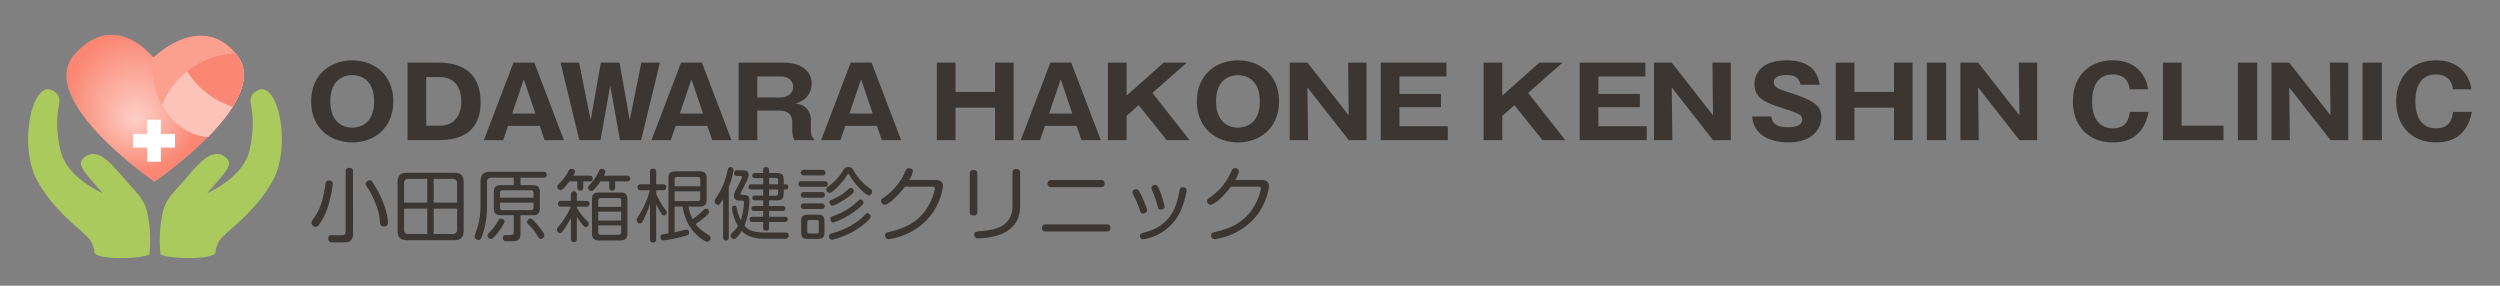 <svg xmlns="http://www.w3.org/2000/svg" xmlns:xlink="http://www.w3.org/1999/xlink" width="700" height="80" viewBox="0 0 700 80">
  <rect x="0" y="0" width="700" height="80" fill="#808080" stroke="none"/>
  <defs>
    <radialGradient id="radial-gradient" cx="0.5" cy="0.5" fy="0.64" r="0.554" gradientTransform="translate(0.085) scale(0.829 1)" gradientUnits="objectBoundingBox">
      <stop offset="0" stop-color="#fdcfc7"/>
      <stop offset="0.73" stop-color="#fa8773"/>
    </radialGradient>
    <clipPath id="clip-OHKC-EN-2">
      <rect width="700" height="80"/>
    </clipPath>
  </defs>
  <g id="OHKC-EN-2" clip-path="url(#clip-OHKC-EN-2)">
    <g id="グループ_90" data-name="グループ 90" transform="translate(-1945.884 -847)">
      <g id="グループ_74" data-name="グループ 74" transform="translate(1836 583.715)">
        <g id="グループ_70" data-name="グループ 70" transform="translate(117.764 273.021)">
          <g id="グループ_69" data-name="グループ 69">
            <path id="パス_219" data-name="パス 219" d="M158.89,314.192s-33.745-23.172-22.267-35.814,21.974,1.07,21.974,1.07,13.561-13.436,23.457-.6S158.89,314.192,158.89,314.192Z" transform="translate(-123.519 -273.021)" fill="url(#radial-gradient)"/>
            <g id="グループ_66" data-name="グループ 66" transform="translate(0 15.264)">
              <path id="パス_220" data-name="パス 220" d="M151.726,342.671a36.657,36.657,0,0,0-.661-11.88c-.721-3.251-2.692-5.117-5.557-8.34-3.809-4.285-8.281-10.642-12.38-6.541-1.8,1.8.676,4.061,5.538,9.663-4.633-2.194-10.733-6.232-11.989-12.522-2.362-11.829,1.669-13.341-1.337-15.761-6.325-5.088-10.564,15.009-4.975,24.885s13.891,14.485,15.068,17,.819,2.755.819,2.755C136.185,344.417,149.862,344.013,151.726,342.671Z" transform="translate(-117.764 -296.477)" fill="#abca5d"/>
            </g>
            <g id="グループ_67" data-name="グループ 67" transform="translate(36.859 15.264)">
              <path id="パス_221" data-name="パス 221" d="M174.614,342.671a36.657,36.657,0,0,1,.661-11.88c.719-3.251,2.692-5.117,5.556-8.34,3.81-4.285,8.281-10.642,12.38-6.541,1.805,1.8-.676,4.061-5.538,9.663,4.633-2.194,10.734-6.232,11.99-12.522,2.362-11.829-1.67-13.341,1.337-15.761,6.325-5.088,10.565,15.009,4.975,24.885s-13.892,14.485-15.069,17-.82,2.755-.82,2.755C190.154,344.417,176.477,344.013,174.614,342.671Z" transform="translate(-174.404 -296.477)" fill="#abca5d"/>
            </g>
            <path id="パス_222" data-name="パス 222" d="M186.719,301.816c7.174-7.292,13.225-16.3,8.2-22.822-9.9-12.836-23.457.6-23.457.6s-.09-.116-.261-.318a24.519,24.519,0,0,0-.128,2.451C171.071,292.374,177.976,301.084,186.719,301.816Z" transform="translate(-136.381 -273.168)" fill="#fb9f8f"/>
            <path id="パス_223" data-name="パス 223" d="M196.429,281.6c-.186-.241-.375-.471-.564-.693A23.283,23.283,0,0,0,175.4,295.485c2.811,5.046,7.474,8.491,12.83,8.94C195.4,297.133,201.456,288.123,196.429,281.6Z" transform="translate(-137.893 -275.776)" fill="#fcc3b9"/>
            <path id="パス_224" data-name="パス 224" d="M199.625,280.91a22.636,22.636,0,0,0-12.282,4.231c-.406.285-.8.583-1.177.888a23.8,23.8,0,0,0,12.764,9.9c3.178-5.06,4.444-10.192,1.259-14.324C200,281.362,199.814,281.133,199.625,280.91Z" transform="translate(-141.653 -275.776)" fill="#fa8773"/>
            <g id="グループ_68" data-name="グループ 68" transform="translate(29.363 23.791)">
              <rect id="長方形_16" data-name="長方形 16" width="11.755" height="3.816" transform="translate(0 3.969)" fill="#fff"/>
              <rect id="長方形_17" data-name="長方形 17" width="3.817" height="11.754" transform="translate(3.968)" fill="#fff"/>
            </g>
          </g>
        </g>
      </g>
      <g id="グループ_89" data-name="グループ 89">
        <path id="パス_113" data-name="パス 113" d="M256.61,1976.045c-5.9,0-11.507-3.785-11.507-11.492s5.607-11.492,11.507-11.492c5.84,0,11.505,3.729,11.505,11.492S262.45,1976.045,256.61,1976.045Zm-6.132-11.492c0,6.133,3.836,7.348,6.132,7.348,2.033,0,6.13-.968,6.13-7.348,0-6.3-4.01-7.349-6.13-7.349C254.517,1957.2,250.478,1958.254,250.478,1964.553Z" transform="translate(1787.897 -1089.166)" fill="#3c3632"/>
        <path id="パス_114" data-name="パス 114" d="M266.658,1953.492h8.63c7.932,0,11.825,4.022,11.825,11.046,0,9.477-7.091,10.659-11.825,10.659h-8.63Zm5.229,17.656h3.807c4.01,0,6.015-2.837,6.015-6.886,0-3.389-1.569-6.721-6.015-6.721h-3.807Z" transform="translate(1793.342 -1088.958)" fill="#3c3632"/>
        <path id="パス_115" data-name="パス 115" d="M292.433,1971.2l-1.366,3.992h-5.4l8.281-21.705h5.84l8.281,21.705h-5.406L301.3,1971.2Zm7.672-3.444-3.254-9.585-3.256,9.585Z" transform="translate(1795.707 -1088.958)" fill="#3c3632"/>
        <path id="パス_116" data-name="パス 116" d="M319.468,1959.994l-2.731,15.2h-5.927l-5.259-21.705h5.2L314,1969.606l2.848-16.114h5.231l2.848,16.114,3.253-16.114h5.2l-5.259,21.705H322.2Z" transform="translate(1797.279 -1088.958)" fill="#3c3632"/>
        <path id="パス_117" data-name="パス 117" d="M335.875,1971.2l-1.365,3.992h-5.4l8.281-21.705h5.84l8.281,21.705h-5.4l-1.365-3.992Zm7.672-3.444-3.254-9.585-3.254,9.585Z" transform="translate(1799.194 -1088.958)" fill="#3c3632"/>
        <path id="パス_118" data-name="パス 118" d="M370.138,1971.92c0,2.368.465,2.617.9,2.838v.439h-5.521a6.508,6.508,0,0,1-.581-2.781v-2.231c0-3.25-2.934-3.25-3.748-3.25h-6.045v8.263h-5.229v-21.705h12.35c5.839,0,8.1,2.838,8.1,5.895a5.841,5.841,0,0,1-1.482,3.829,6.684,6.684,0,0,1-3.137,1.763,4.931,4.931,0,0,1,2.441.717,4.415,4.415,0,0,1,1.947,3.856Zm-14.993-8.676h6.538c1.6,0,3.487-.937,3.487-2.975,0-1.818-1.511-2.893-3.342-2.893h-6.683Z" transform="translate(1802.785 -1088.958)" fill="#3c3632"/>
        <path id="パス_119" data-name="パス 119" d="M375.689,1971.2l-1.366,3.992h-5.4l8.279-21.705h5.841l8.281,21.705h-5.406l-1.365-3.992Zm7.672-3.444-3.256-9.585-3.254,9.585Z" transform="translate(1806.88 -1088.958)" fill="#3c3632"/>
        <path id="パス_120" data-name="パス 120" d="M416.424,1966.108H405.354v9.089h-5.229v-21.705h5.229v8.209h11.071v-8.209h5.2V1975.2h-5.2Z" transform="translate(1808.076 -1088.958)" fill="#3c3632"/>
        <path id="パス_121" data-name="パス 121" d="M427.038,1971.2l-1.366,3.992h-5.4l8.281-21.705h5.84l8.281,21.705h-5.4L435.9,1971.2Zm7.67-3.444-3.254-9.585-3.254,9.585Z" transform="translate(1811.433 -1088.958)" fill="#3c3632"/>
        <path id="パス_122" data-name="パス 122" d="M446.247,1968.4v6.8h-5.231v-21.705h5.231v9.228l10.373-9.228H463.1l-9.617,8.485,10.4,13.22H457.49l-7.873-9.805Z" transform="translate(1815.084 -1088.958)" fill="#3c3632"/>
        <path id="パス_123" data-name="パス 123" d="M473,1976.045c-5.9,0-11.505-3.785-11.505-11.492s5.607-11.492,11.505-11.492c5.842,0,11.507,3.729,11.507,11.492S478.84,1976.045,473,1976.045Zm-6.129-11.492c0,6.133,3.835,7.348,6.129,7.348,2.035,0,6.13-.968,6.13-7.348,0-6.3-4.008-7.349-6.13-7.349C470.906,1957.2,466.869,1958.254,466.869,1964.553Z" transform="translate(1819.507 -1089.166)" fill="#3c3632"/>
        <path id="パス_124" data-name="パス 124" d="M499.522,1975.2l-11.566-14.763.176,14.763h-5.144v-21.705h4.967l11.566,14.764-.175-14.764h5.144V1975.2Z" transform="translate(1824.011 -1088.958)" fill="#3c3632"/>
        <path id="パス_125" data-name="パス 125" d="M522.882,1971.314v3.883H504.113v-21.705H522.5v3.884H509.343v4.876h11.622v3.718H509.343v5.344Z" transform="translate(1828.387 -1088.958)" fill="#3c3632"/>
        <path id="パス_126" data-name="パス 126" d="M538.466,1968.4v6.8h-5.229v-21.705h5.229v9.228l10.373-9.228h6.479l-9.616,8.485,10.4,13.22h-6.394l-7.873-9.805Z" transform="translate(1828.063 -1088.958)" fill="#3c3632"/>
        <path id="パス_127" data-name="パス 127" d="M573.13,1971.314v3.883H554.361v-21.705h18.391v3.884H559.591v4.876h11.622v3.718H559.591v5.344Z" transform="translate(1833.839 -1088.958)" fill="#3c3632"/>
        <path id="パス_128" data-name="パス 128" d="M589.565,1975.2,578,1960.435l.176,14.763h-5.144v-21.705H578l11.566,14.764-.175-14.764h5.144V1975.2Z" transform="translate(1835.968 -1088.958)" fill="#3c3632"/>
        <path id="パス_129" data-name="パス 129" d="M599.021,1968.78c.262,2.485,2.3,3.01,4.736,3.01.786,0,3.893,0,3.893-2.21,0-1.188-1.015-1.684-4.794-2.9-5.259-1.713-8.571-2.763-8.571-7.018,0-1.712.815-6.6,9.066-6.6,7.99,0,8.861,4.973,9.18,6.823h-5.375a3.032,3.032,0,0,0-.754-1.657c-.32-.387-.871-1.051-3.2-1.051-2.614,0-3.515.94-3.515,1.934,0,1.547,1.307,1.989,4.5,3.011,6.6,2.154,8.833,3.563,8.833,6.908,0,2.236-1.6,7.016-9.327,7.016-3.66,0-9.617-1.3-10.053-7.265Z" transform="translate(1842.854 -1089.166)" fill="#3c3632"/>
        <path id="パス_130" data-name="パス 130" d="M629.127,1966.108H618.056v9.089h-5.229v-21.705h5.229v8.209h11.071v-8.209h5.2V1975.2h-5.2Z" transform="translate(1847.074 -1088.958)" fill="#3c3632"/>
        <path id="パス_131" data-name="パス 131" d="M639.747,1975.2h-5.406v-21.705h5.406Z" transform="translate(1851.059 -1088.958)" fill="#3c3632"/>
        <path id="パス_132" data-name="パス 132" d="M661.525,1975.2l-11.566-14.763.176,14.763h-5.144v-21.705h4.967l11.566,14.764-.175-14.764h5.143V1975.2Z" transform="translate(1849.799 -1088.958)" fill="#3c3632"/>
        <path id="パス_133" data-name="パス 133" d="M697.182,1967.481c-1.279,6.824-5.753,8.564-9.966,8.564-6.8,0-11.216-4.557-11.216-11.492,0-6.906,4.358-11.492,11.244-11.492,4.213,0,6.566,1.8,7.875,3.425a9.3,9.3,0,0,1,1.917,4.67h-5.172c-.088-1.6-1.076-4.145-4.708-4.145-5.781,0-5.781,6.326-5.781,7.542,0,1.188,0,7.542,5.84,7.542,3.806,0,4.474-2.734,4.707-4.614Z" transform="translate(1850.3 -1089.166)" fill="#3c3632"/>
        <path id="パス_134" data-name="パス 134" d="M696.358,1975.2v-21.705h5.229v17.656h11.739v4.049Z" transform="translate(1855.142 -1088.958)" fill="#3c3632"/>
        <path id="パス_135" data-name="パス 135" d="M719.631,1975.2h-5.406v-21.705h5.406Z" transform="translate(1858.275 -1088.958)" fill="#3c3632"/>
        <path id="パス_136" data-name="パス 136" d="M741.409,1975.2l-11.566-14.763.175,14.763h-5.142v-21.705h4.967l11.566,14.764-.175-14.764h5.142V1975.2Z" transform="translate(1857.024 -1088.958)" fill="#3c3632"/>
        <path id="パス_137" data-name="パス 137" d="M751.8,1975.2H746.39v-21.705H751.8Z" transform="translate(1861.01 -1088.958)" fill="#3c3632"/>
        <path id="パス_138" data-name="パス 138" d="M777.791,1967.481c-1.277,6.824-5.753,8.564-9.966,8.564-6.8,0-11.216-4.557-11.216-11.492,0-6.906,4.358-11.492,11.246-11.492,4.213,0,6.566,1.8,7.873,3.425a9.286,9.286,0,0,1,1.918,4.67h-5.172c-.087-1.6-1.076-4.145-4.708-4.145-5.781,0-5.781,6.326-5.781,7.542,0,1.188,0,7.542,5.84,7.542,3.807,0,4.475-2.734,4.706-4.614Z" transform="translate(1860.209 -1089.166)" fill="#3c3632"/>
      </g>
      <g id="グループ_88" data-name="グループ 88" transform="translate(0 -13)">
        <g id="グループ_52" data-name="グループ 52" transform="translate(2146.602 906.8)">
          <path id="パス_178" data-name="パス 178" d="M1326.558,1193.779a.8.8,0,1,1-1.6,0v-10.815c-.943,1.558-1.118,1.624-1.448,1.624a1.036,1.036,0,0,1-.9-1.075,1.33,1.33,0,0,1,.285-.767,19.714,19.714,0,0,0,2.852-5.945c.109-.351.483-1.909.57-2.215a.67.67,0,0,1,.724-.571.78.78,0,0,1,.834.79,19.158,19.158,0,0,1-1.316,4.672Zm15.838-1.448c.373,0,.922.044.922.745a.868.868,0,0,1-.987.987h-6.054c-1.382,0-4.234-.241-6.1-2.172a13.78,13.78,0,0,1-1.382,1.777,1.045,1.045,0,0,1-.79.46.975.975,0,0,1-.921-.988c0-.351.2-.548.526-.855a8.6,8.6,0,0,0,1.535-1.777,12.54,12.54,0,0,1-1.711-5.045.653.653,0,0,1,.724-.658c.483,0,.548.307.615.549a12.6,12.6,0,0,0,1.141,3.532,19.471,19.471,0,0,0,.9-4.893c0-.592-.351-.614-.724-.614h-.548c-.4,0-1.536,0-1.536-1.338,0-.615.153-.9.943-2.457,1.25-2.434,1.273-2.479,1.273-2.741s-.154-.373-.549-.373h-.877a.678.678,0,0,1-.746-.767.719.719,0,0,1,.833-.812h1.316c.7,0,1.909,0,1.909,1.317,0,.636-.2,1.14-2.04,4.694a1.132,1.132,0,0,0-.2.526c0,.373.483.373.659.373h.307c1.229,0,1.514.636,1.514,1.536a22.892,22.892,0,0,1-1.382,7.107c.789.9,2,1.887,5.616,1.887Zm-2.523-16.672c1.557,0,2.062.417,2.062,2.062v1.1h.548c.373,0,.724.131.724.7,0,.527-.22.768-.724.768h-.548v1.009c0,1.646-.548,2.018-2.062,2.018h-2.04v1.579h3.773c.285,0,.789.066.789.681,0,.526-.329.7-.789.7h-3.773v1.646h4.409c.263,0,.812.021.812.724s-.5.723-.812.723h-4.409v1.6c0,.416-.088.833-.812.833-.636,0-.833-.285-.833-.833v-1.6H1333.2c-.219,0-.834,0-.834-.723,0-.7.57-.724.834-.724h2.983v-1.646h-2.5c-.548,0-.768-.263-.768-.68,0-.329.088-.7.768-.7h2.5v-1.579h-2.281c-.461,0-.767-.2-.767-.658,0-.417.219-.68.767-.68h2.281v-1.689h-3.269c-.417,0-.834-.153-.834-.724s.351-.746.834-.746h3.269v-1.733h-2.237a.711.711,0,0,1-.812-.7c0-.57.417-.724.812-.724h2.237v-.833a.7.7,0,0,1,.79-.812c.549,0,.855.2.855.812v.833Zm.483,3.159v-1.075a.618.618,0,0,0-.7-.7h-1.821v1.777Zm0,1.47h-2.523v1.733h1.821c.527,0,.7-.264.7-.7Z" transform="translate(-1323.211 -1174.014)" fill="#3c3632"/>
          <path id="パス_179" data-name="パス 179" d="M1392.931,1179.52a.712.712,0,0,1-.834-.79c0-.789.57-.789.834-.789h6.471c.263,0,.856,0,.856.789,0,.724-.461.79-.856.79Zm.636-3.2a.782.782,0,1,1,0-1.557h5.242a.78.78,0,1,1,0,1.557Zm0,6.252a.792.792,0,1,1,0-1.579h5.045a.712.712,0,0,1,.834.79c0,.768-.548.789-.834.789Zm0,3.16a.782.782,0,1,1,0-1.558h5.045a.782.782,0,1,1-.022,1.558Zm5.791,6.405c0,1.491-.395,1.974-1.974,1.974H1394.8c-1.557,0-1.974-.46-1.974-1.974v-2.808c0-1.514.373-2,1.974-2h2.588c1.535,0,1.974.438,1.974,2Zm-1.6-2.632a.617.617,0,0,0-.7-.7h-1.821c-.46,0-.7.2-.7.7v2.391a.617.617,0,0,0,.7.7h1.821a.617.617,0,0,0,.7-.7Zm7.875-13.184c-1.031,1.843-4.014,4.914-4.87,4.914a1.042,1.042,0,0,1-.9-1.031c0-.351.022-.373.943-1.075a13.53,13.53,0,0,0,3.773-4.233,1.417,1.417,0,0,1,1.426-.877,1.391,1.391,0,0,1,1.426.812,15.594,15.594,0,0,0,4.76,5.242.866.866,0,0,1,.5.812,1.071,1.071,0,0,1-.921,1.053c-.943,0-4.365-3.685-5.33-5.571-.154-.286-.241-.439-.417-.439C1405.829,1175.922,1405.72,1176.141,1405.632,1176.317Zm-4.168,16.211a20.648,20.648,0,0,0,8.533-4.475c.11-.11.965-.987,1.031-1.031a.579.579,0,0,1,.329-.11.984.984,0,0,1,.921.878c0,.548-.9,1.382-1.47,1.865a22.546,22.546,0,0,1-9.3,4.694.893.893,0,0,1-.878-.921C1400.63,1192.814,1400.981,1192.659,1401.464,1192.528Zm.132-7.744c-.549,0-.856-.614-.856-.943,0-.439.176-.5,1.25-.987a13.869,13.869,0,0,0,3.553-2.216c.9-.79.921-.812,1.163-.812a.945.945,0,0,1,.877.922C1407.584,1181.757,1402.407,1184.785,1401.6,1184.785Zm.351,2.852a17.992,17.992,0,0,0,6.844-4.212c.241-.241.4-.351.614-.351a.94.94,0,0,1,.877.855c0,.527-1.119,1.427-1.711,1.887a23.462,23.462,0,0,1-5.067,3.071,6.385,6.385,0,0,1-1.689.614c-.68,0-.812-.746-.812-.922C1401,1187.987,1401.113,1187.943,1401.946,1187.636Z" transform="translate(-1369.219 -1174.014)" fill="#3c3632"/>
          <path id="パス_180" data-name="パス 180" d="M1477.535,1178.16c1.538,0,2.058.746,2.058,1.809a17.27,17.27,0,0,1-4.66,9.545,18.814,18.814,0,0,1-10.494,5.224,1.018,1.018,0,0,1-1.063-1.063c0-.7.475-.814,1.312-1,4.094-.949,8.368-2.714,11.037-7.689a14.452,14.452,0,0,0,1.606-4.387c0-.566-.407-.566-1.018-.566h-7.373c-2.329,3.1-4.8,5.066-5.677,5.066a1.039,1.039,0,0,1-1-1.018c0-.475.136-.588.927-1.109a17.5,17.5,0,0,0,5.2-5.835c.271-.611.746-1.628.86-1.787a.866.866,0,0,1,.837-.5c.271,0,1.085.136,1.085.859a7.584,7.584,0,0,1-1.018,2.443Z" transform="translate(-1416.278 -1174.568)" fill="#3c3632"/>
          <path id="パス_181" data-name="パス 181" d="M1530.8,1187.57c0,.5-.136,1.018-1.04,1.018-.746,0-1.086-.317-1.086-1.018v-10.7c0-.43.09-1.018,1.063-1.018.769,0,1.063.339,1.063,1.018Zm11.987-1.946c0,1.877-.068,6.469-6.22,8.5a19.436,19.436,0,0,1-5.428.86,1.031,1.031,0,0,1-1.2-1.041c0-.837.475-.882,1.9-1,4.591-.362,6.491-1.447,7.645-3.053a6.493,6.493,0,0,0,1.153-4.207V1176.6c0-.339.045-1.018,1.063-1.018.9,0,1.086.475,1.086,1.018Z" transform="translate(-1457.865 -1175.043)" fill="#3c3632"/>
          <path id="パス_182" data-name="パス 182" d="M1602.762,1196.907a.893.893,0,0,1,1.018,1c0,.9-.588.995-1.018.995h-17.107a.894.894,0,0,1-1.041-.995c0-.86.543-1,1.041-1Zm-1.674-12.439a.927.927,0,0,1,1.063,1.018c0,.86-.565,1-1.063,1h-13.873a1.008,1.008,0,1,1,0-2.013Z" transform="translate(-1493.582 -1180.876)" fill="#3c3632"/>
          <path id="パス_183" data-name="パス 183" d="M1657.513,1195.494a31.956,31.956,0,0,0-1.493-3.6c-.5-.973-.566-1.086-.566-1.357,0-.52.566-.837,1.041-.837.361,0,.769,0,1.99,2.941.272.679.746,1.809.814,2.013a2.909,2.909,0,0,1,.226.949c0,.7-.791.882-1.108.882C1657.83,1196.49,1657.717,1196.128,1657.513,1195.494Zm13.073-5.428a22.238,22.238,0,0,1-1.629,5.677,13.934,13.934,0,0,1-10.494,7.984.908.908,0,0,1-.9-.95c0-.633.181-.678,1.832-1.154,7.486-2.125,8.617-8.255,9.227-11.511.068-.408.2-1.154,1.222-.95A.827.827,0,0,1,1670.586,1190.066Zm-8.142,4.23a26.691,26.691,0,0,0-1.221-3.664c-.452-1.063-.452-1.085-.452-1.311a.942.942,0,0,1,1.017-.837c.5,0,.7.2,1.222,1.4a28.489,28.489,0,0,1,1.448,4.614c0,.656-.543.9-1.176.9C1662.715,1195.4,1662.6,1194.906,1662.444,1194.3Z" transform="translate(-1539.081 -1183.511)" fill="#3c3632"/>
          <path id="パス_184" data-name="パス 184" d="M1725.741,1178.16c1.538,0,2.058.746,2.058,1.809a17.271,17.271,0,0,1-4.659,9.545,18.814,18.814,0,0,1-10.495,5.224,1.018,1.018,0,0,1-1.063-1.063c0-.7.475-.814,1.312-1,4.094-.949,8.369-2.714,11.037-7.689a14.463,14.463,0,0,0,1.606-4.387c0-.566-.407-.566-1.018-.566h-7.373c-2.33,3.1-4.8,5.066-5.677,5.066a1.039,1.039,0,0,1-1-1.018c0-.475.136-.588.927-1.109a17.5,17.5,0,0,0,5.2-5.835c.271-.611.746-1.628.859-1.787a.866.866,0,0,1,.837-.5c.271,0,1.086.136,1.086.859a7.587,7.587,0,0,1-1.018,2.443Z" transform="translate(-1573.194 -1174.568)" fill="#3c3632"/>
        </g>
        <g id="グループ_54" data-name="グループ 54" transform="translate(2033.1 907)">
          <g id="グループ_53" data-name="グループ 53" transform="translate(25.343 0.231)">
            <path id="パス_185" data-name="パス 185" d="M1072.928,1193.3c0,2.149-.79,2.852-2.83,2.852h-12.854c-2.04,0-2.83-.7-2.83-2.852V1180.1c0-2.128.79-2.83,2.83-2.83H1070.1c2.018,0,2.83.68,2.83,2.83Zm-10.2-7.678v-6.647h-5.2a1.131,1.131,0,0,0-1.294,1.294v5.353Zm0,1.711h-6.493v5.769a1.147,1.147,0,0,0,1.294,1.316h5.2Zm1.8-1.711h6.559v-5.353c0-.79-.329-1.294-1.316-1.294h-5.243Zm0,1.711v7.085h5.243a1.153,1.153,0,0,0,1.316-1.316v-5.769Z" transform="translate(-1055.657 -1176.129)" fill="#3c3632"/>
            <path id="パス_186" data-name="パス 186" d="M1135.576,1180.232c1.36,0,2.04.439,2.04,2.018v4.387c0,1.535-.614,2.018-2.04,2.018H1132.2v4.914c0,2.238-.877,2.369-2.7,2.369h-.5a8.239,8.239,0,0,1-1.163-.043.862.862,0,0,1-.548-.9c0-.79.548-.79,1.009-.79a4.952,4.952,0,0,0,1.557-.087c.307-.11.461-.351.461-.922v-4.541h-3.554c-1.448,0-2.04-.5-2.04-2.018v-4.387c0-1.536.614-2.018,2.04-2.018h3.554v-2.084h-6.23a1.11,1.11,0,0,0-1.272,1.272v6.318a24.433,24.433,0,0,1-1.295,8.533c-.417,1.119-.636,1.316-1.053,1.316-.395,0-1.14-.242-1.14-.965a17.761,17.761,0,0,1,.746-2.237,22.364,22.364,0,0,0,.921-6.669v-6.384c0-2.172.834-2.829,2.83-2.829h14.807c.285,0,.9,0,.9.812,0,.767-.526.834-.9.834H1132.2c.013-.049,0,2.084,0,2.084Zm-7.853,10.178c0,.614-1.492,2.7-2.347,3.729-.878,1.053-1.141,1.163-1.426,1.163a1.023,1.023,0,0,1-1.009-.9c0-.351.2-.57.944-1.316a14.681,14.681,0,0,0,2.172-3.115.66.66,0,0,1,.548-.373C1127.438,1189.6,1127.724,1190.1,1127.724,1190.41Zm7.4-.8c.593.16,2.216,2.144,2.987,3.239.788,1.122.825,1.4.751,1.68a1.022,1.022,0,0,1-1.131.74c-.339-.091-.5-.339-1.024-1.254a14.673,14.673,0,0,0-2.441-2.909.66.66,0,0,1-.217-.627C1134.264,1189.674,1134.825,1189.53,1135.122,1189.61Zm-8.649-5.846h9.367v-1.4c0-.307-.088-.7-.724-.7H1127.2a.633.633,0,0,0-.724.7Zm0,1.382v1.36a.631.631,0,0,0,.724.724h7.919c.592,0,.724-.329.724-.724v-1.36Z" transform="translate(-1099.018 -1175.625)" fill="#3c3632"/>
            <path id="パス_188" data-name="パス 188" d="M1259.848,1193.692c0,.329-.044.9-.834.9-.614,0-.9-.219-.9-.9v-9.915a30.343,30.343,0,0,1-1.8,4.431c-.351.7-.614,1.1-1.053,1.1a.99.99,0,0,1-.878-1.009,1.289,1.289,0,0,1,.329-.812,26.212,26.212,0,0,0,3.356-7.5h-2.522c-.263,0-.921,0-.921-.812s.57-.855.921-.855h2.566v-3.466a.772.772,0,0,1,.877-.9c.658,0,.856.373.856.9v3.466h1.974c.242,0,.834,0,.834.833s-.592.834-.834.834h-1.974v.965a19.154,19.154,0,0,0,2.018,3.685c.855,1.141.965,1.272.965,1.535a.906.906,0,0,1-.812.9c-.373,0-.549-.264-.856-.746a19.956,19.956,0,0,1-1.316-2.457Zm5.155-9.126v7.2c.461-.11,3.313-.768,3.378-.768.636,0,.658.679.658.855,0,.636-.307.746-2.04,1.185a35.259,35.259,0,0,1-5.133.987c-.767,0-.833-.789-.833-.943a.72.72,0,0,1,.461-.746c.131-.044,1.535-.241,1.776-.264v-15.377c0-1.491.548-2.018,2.018-2.018h6.646c1.448,0,2.04.5,2.04,2.018v5.835c0,1.448-.526,2.04-2.04,2.04h-3.049a12.322,12.322,0,0,0,1.163,3.51,21.541,21.541,0,0,0,2.347-1.887c.965-.921,1.053-1.031,1.382-1.031a.93.93,0,0,1,.9.878c0,.482-.833,1.162-1.667,1.864a25.415,25.415,0,0,1-2.106,1.558c.944,1.25,1.448,1.6,3.686,3.115a.89.89,0,0,1,.482.767,1.051,1.051,0,0,1-.987,1.053c-.68,0-5.879-2.9-6.844-9.827Zm0-5.7h7.173v-1.908c0-.461-.2-.7-.7-.7h-5.747c-.526,0-.724.241-.724.7Zm7.173,1.426H1265v2.72h6.471c.5,0,.7-.241.7-.7Z" transform="translate(-1188.671 -1173.949)" fill="#3c3632"/>
            <g id="グループ_81" data-name="グループ 81" transform="translate(43.37 0.044)">
              <path id="パス_187" data-name="パス 187" d="M1192.04,1193.666a.838.838,0,1,1-1.667,0v-5.858a28.8,28.8,0,0,1-2.259,3.686,1.074,1.074,0,0,1-.812.57,1.04,1.04,0,0,1-.856-1.009c0-.307.11-.438,1.119-1.623a23.386,23.386,0,0,0,2.786-4.76h-2.7a.816.816,0,1,1,0-1.623h2.72v-1.821a.835.835,0,1,1,1.667,0v1.821h2.654a.816.816,0,1,1,0,1.623h-2.654v.241a14.353,14.353,0,0,0,2.347,3.224c.965.965.965.987.965,1.294a.923.923,0,0,1-.79.966c-.329,0-.548-.242-.943-.68a15.241,15.241,0,0,1-1.579-2.26Zm-1.119-16.079h-.965a17.47,17.47,0,0,1-1.865,2.171,1.17,1.17,0,0,1-.614.263,1.034,1.034,0,0,1-.922-.965c0-.286.022-.307.7-1.009a13.507,13.507,0,0,0,2.5-3.466.82.82,0,0,1,.768-.5c.482,0,1.008.307,1.008.768a2.828,2.828,0,0,1-.5,1.141h4.606c.264,0,.834,0,.834.789a.713.713,0,0,1-.834.812h-4.716Zm9.1,0h-1.382a14.6,14.6,0,0,1-1.864,2.347.928.928,0,0,1-.68.329,1.012,1.012,0,0,1-.944-.921c0-.264.022-.285.9-1.25a13.64,13.64,0,0,0,2.193-3.466.758.758,0,0,1,.768-.548c.351,0,1.009.2,1.009.811a2.9,2.9,0,0,1-.417,1.1h6.581a.8.8,0,1,1,0,1.6h-6.164Zm6.164,14.5c0,1.535-.592,2.04-2.018,2.04h-5.878c-1.426,0-2.019-.526-2.019-2.04v-9.367c0-1.535.593-2.018,2.019-2.018h5.878c1.36,0,2.018.439,2.018,2.018Zm-8.161-7.37h6.427v-1.733c0-.461-.2-.724-.7-.724h-5.024c-.461,0-.7.219-.7.724Zm0,1.36v2.479h6.427v-2.479Zm0,3.839v1.909c0,.482.219.724.7.724h5.024c.483,0,.7-.241.7-.724v-1.909Z" transform="translate(-1186.446 -1174.077)" fill="#3c3632"/>
              <path id="パス_189" data-name="パス 189" d="M1230.725,1181.738v2.566a.838.838,0,1,1-1.667,0v-2.215" transform="translate(-1214.416 -1179.105)" fill="#3c3632"/>
              <path id="パス_190" data-name="パス 190" d="M1204.763,1181.738v2.566a.838.838,0,1,1-1.667,0v-2.215" transform="translate(-1197.374 -1179.105)" fill="#3c3632"/>
            </g>
          </g>
          <path id="パス_191" data-name="パス 191" d="M986.632,1177.734a36.263,36.263,0,0,1-1.267,6.084,17.657,17.657,0,0,1-2.533,5.292,1.277,1.277,0,0,1-1.018.678,1.255,1.255,0,0,1-1.154-1.108,1.858,1.858,0,0,1,.475-1.04c2.171-3.076,2.782-5.564,3.438-9.793.158-.95.43-1.018,1.086-1.018A.954.954,0,0,1,986.632,1177.734Zm5.654,13.909a2.417,2.417,0,0,1-.814,2.149c-.588.361-1.04.361-3.347.361a21.946,21.946,0,0,1-2.194-.068,1.059,1.059,0,0,1-.566-1.018c0-.95.633-.95,1.018-.95.023,0,2.4.046,2.465.046.678,0,1.379,0,1.379-1.109v-16.8a.861.861,0,0,1,.973-.973c.859,0,1.085.339,1.085.973Zm4-14.609a.941.941,0,0,1,1.33.027,31.276,31.276,0,0,1,1.652,2.781,23.9,23.9,0,0,1,2.642,7.194c.329,1.888.079,2.188-.179,2.408a1.258,1.258,0,0,1-1.628-.1,1.607,1.607,0,0,1-.288-1,17.977,17.977,0,0,0-.3-2.27,24.051,24.051,0,0,0-3.31-7.456C995.649,1177.72,995.714,1177.517,996.283,1177.034Z" transform="translate(-980.661 -1173.278)" fill="#3c3632"/>
        </g>
      </g>
    </g>
  </g>
</svg>

